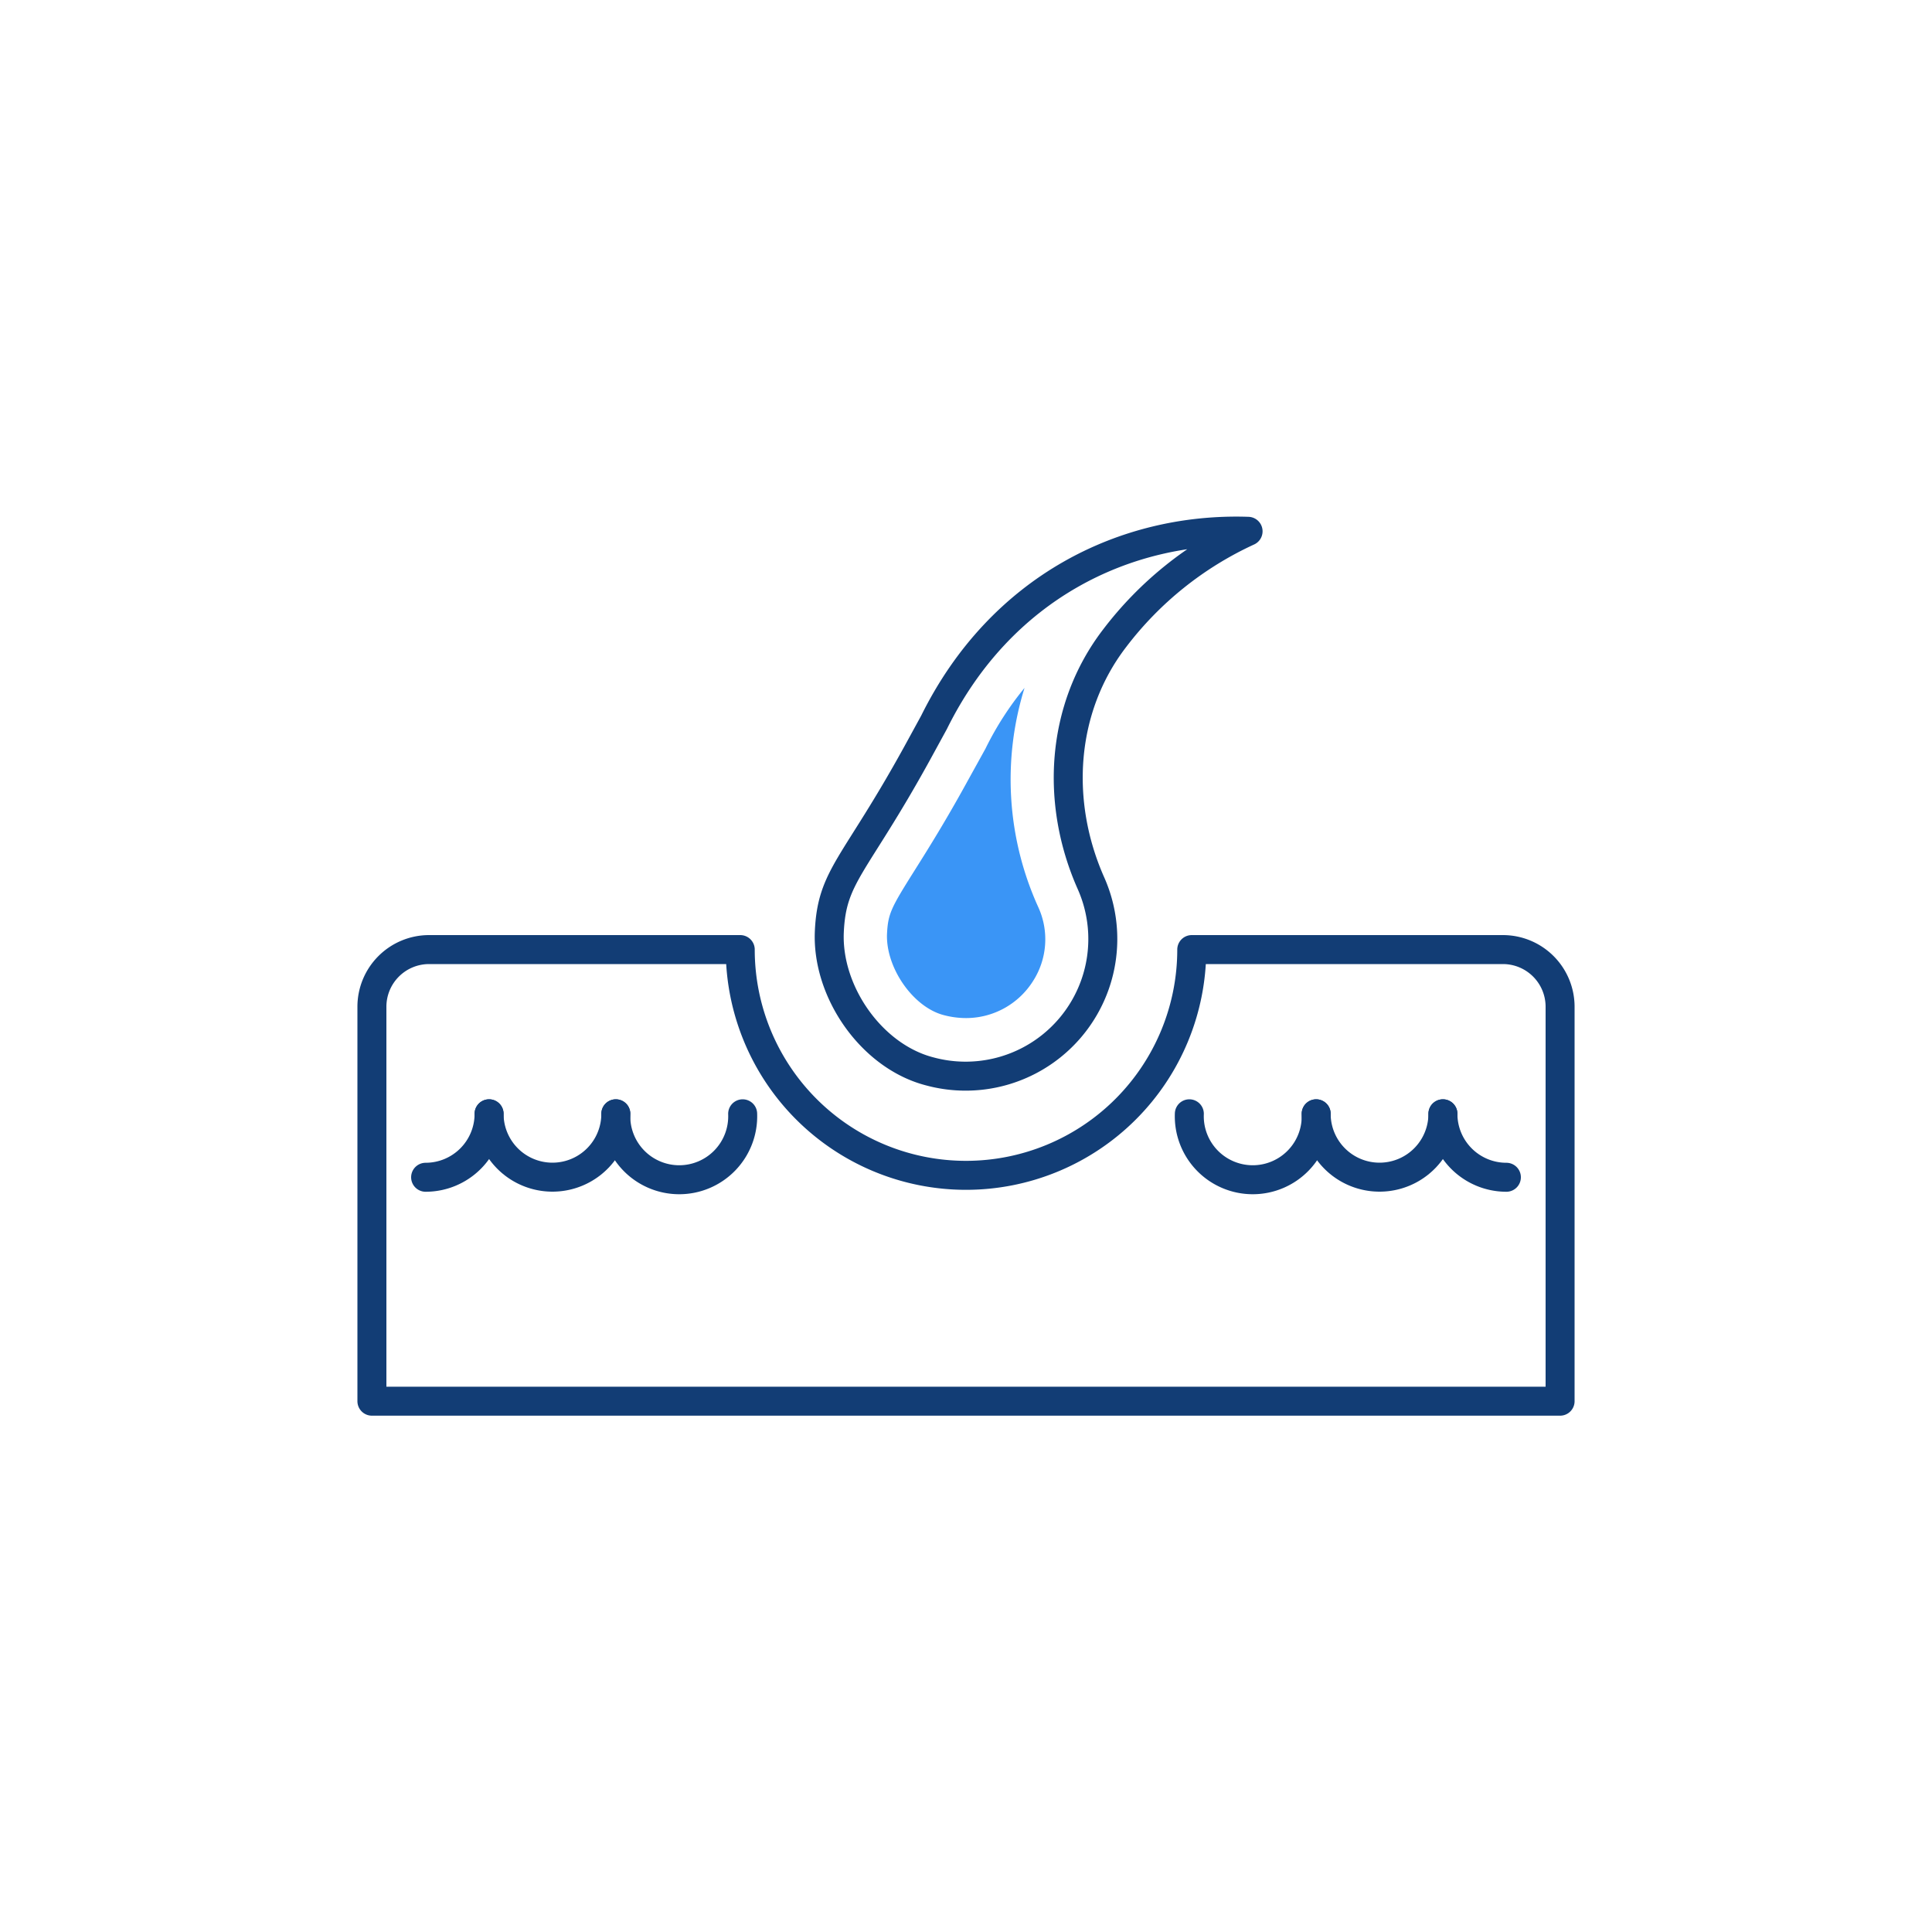 <svg id="Layer_1" data-name="Layer 1" xmlns="http://www.w3.org/2000/svg" viewBox="0 0 200 200"><defs><style>.cls-1,.cls-3{fill:none;}.cls-1{stroke:#123d75;stroke-linecap:round;stroke-linejoin:round;stroke-width:3px;}.cls-2{fill:#3a95f6;}</style></defs><path class="cls-1" d="M85.85,96.49c-.26,6.2,4.38,12.87,10.4,14.42a14.2,14.2,0,0,0,16.69-19.47c-3.72-8.37-3.13-18.1,2.44-25.36A36.47,36.47,0,0,1,129.2,55c-12.67-.43-25.6,5.8-32.51,19.78L94.93,78C88.45,89.77,86.1,90.63,85.85,96.49Z"/><path class="cls-2" d="M100,105.39a9,9,0,0,1-2.28-.3c-3.18-.81-6-4.87-5.9-8.35.1-2.16.41-2.74,2.85-6.62,1.34-2.13,3.18-5.05,5.5-9.28L102,77.53l.06-.12a32.34,32.34,0,0,1,4-6.2,31.94,31.94,0,0,0,1.41,22.67,8,8,0,0,1-.57,7.74,8.19,8.19,0,0,1-6.86,3.77Z"/><path class="cls-1" d="M115.28,145.05H161.5V104.22a5.92,5.92,0,0,0-5.91-5.92H123.37a23.37,23.37,0,1,1-46.74,0H44.41a5.92,5.92,0,0,0-5.91,5.92v40.83h83.3"/><path class="cls-1" d="M50.63,115.3a6.57,6.57,0,0,1-6.57,6.57"/><path class="cls-1" d="M63.75,115.3a6.56,6.56,0,1,1-13.12,0"/><path class="cls-1" d="M76.88,115.3a6.57,6.57,0,1,1-13.13,0"/><path class="cls-1" d="M149.37,115.3a6.57,6.57,0,0,0,6.57,6.57"/><path class="cls-1" d="M136.25,115.3a6.56,6.56,0,1,0,13.12,0"/><path class="cls-1" d="M123.12,115.3a6.57,6.57,0,1,0,13.13,0"/><rect class="cls-3" width="200" height="200"/></svg>